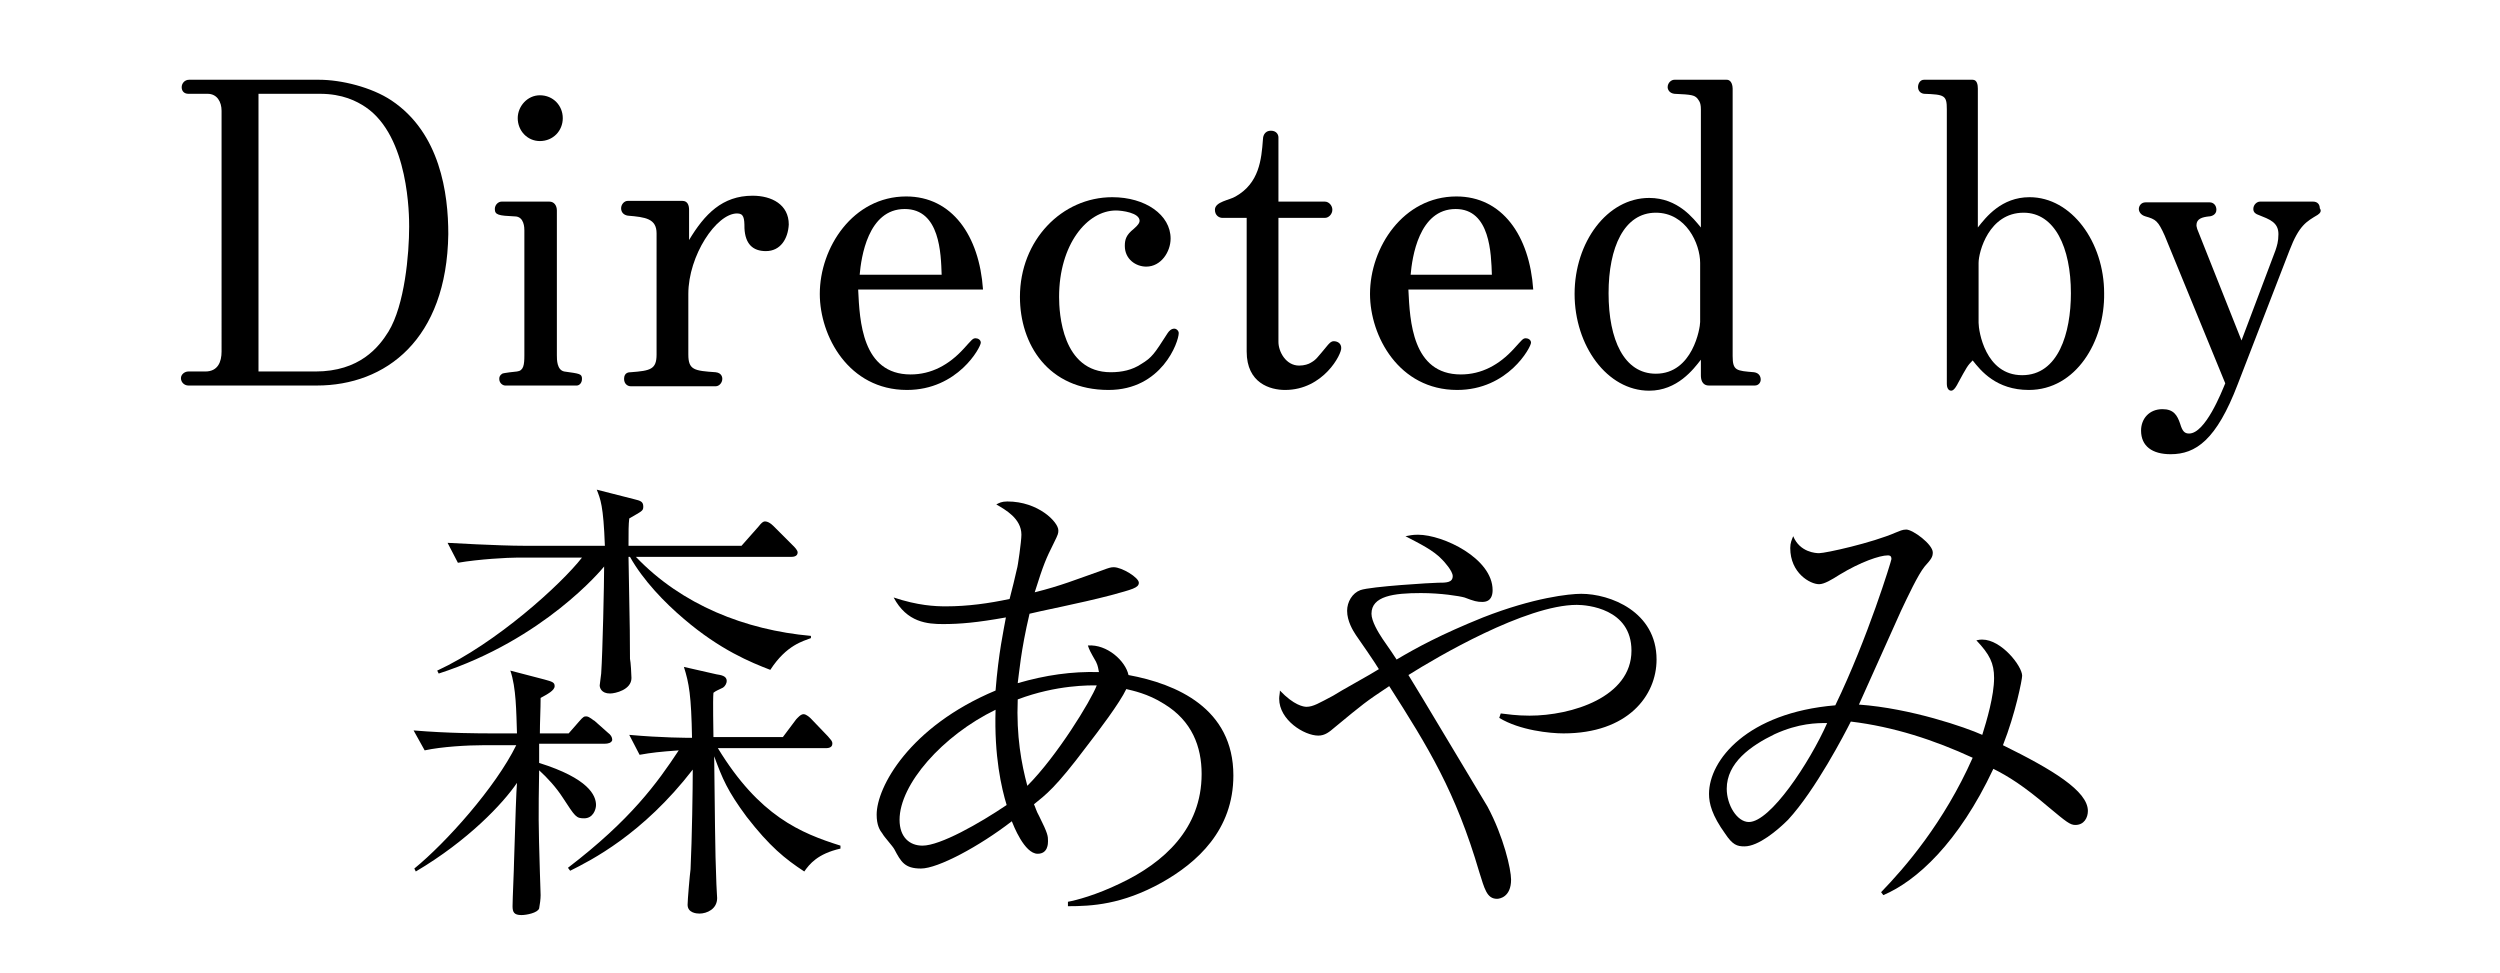 <?xml version="1.0" encoding="utf-8"?>
<!-- Generator: Adobe Illustrator 28.3.0, SVG Export Plug-In . SVG Version: 6.00 Build 0)  -->
<svg version="1.1" id="レイヤー_1" xmlns="http://www.w3.org/2000/svg" xmlns:xlink="http://www.w3.org/1999/xlink" x="0px"
	 y="0px" width="338.5px" height="131.7px" viewBox="0 0 338.5 131.7" style="enable-background:new 0 0 338.5 131.7;"
	 xml:space="preserve">
<style type="text/css">
	.st0{display:none;}
	.st1{display:inline;}
</style>
<g>
	<path d="M42.9,52.2H25.5c-0.5,0-1-0.4-1-1c0-0.5,0.5-0.9,1-0.9h2.3c1.7,0,2.2-1.3,2.2-2.7V15c0-1.2-0.6-2.3-1.9-2.3h-2.6
		c-0.5,0-0.9-0.3-0.9-0.9c0-0.5,0.4-1,1-1h17.6c3,0,7.1,1,9.8,2.8c6.6,4.4,7.7,12.6,7.7,18.1C60.5,46,52.2,52.2,42.9,52.2z
		 M49.5,14.5c-1.2-0.8-3.1-1.8-6.2-1.8H35v37.6h7.7c6,0,8.6-3.3,9.9-5.4c2.2-3.6,2.8-10.5,2.8-14.2C55.4,29.3,55.4,18.5,49.5,14.5z"
		/>
	<path d="M78.1,52.2h-9.7c-0.3,0-0.8-0.3-0.8-0.9c0-0.3,0.1-0.5,0.4-0.7c0.1-0.1,1.9-0.3,2-0.3c0.9-0.1,1-0.9,1-2.2V31.2
		c0-0.3,0-1.9-1.3-1.9c-2.2-0.1-2.7-0.2-2.7-1c0-0.6,0.5-1,0.9-1h6.5c0.6,0,1,0.5,1,1.2v19.6c0,0.6,0,2,1,2.2c2.1,0.3,2.4,0.3,2.4,1
		C78.8,51.9,78.4,52.2,78.1,52.2z M73.1,19.1c-1.7,0-3-1.4-3-3.1c0-1.6,1.3-3.1,3-3.1c1.8,0,3.1,1.4,3.1,3.1S74.9,19.1,73.1,19.1z"
		/>
	<path d="M103.7,34c-1.8,0-2.8-1-2.9-3.1c0-1.4-0.1-2-1-2c-2.8,0-6.6,5.7-6.6,10.9V48c0,2.1,0.8,2.2,3.7,2.4
		c0.9,0.1,0.9,0.8,0.9,0.9c0,0.5-0.4,1-0.9,1H85.4c-0.4,0-0.9-0.3-0.9-1c0-0.9,0.7-0.9,0.9-0.9c2.7-0.2,3.5-0.4,3.5-2.4V31.6
		c0-2-1.5-2.2-3.9-2.4c-0.6-0.1-0.9-0.5-0.9-1s0.4-1,0.9-1h7.4c0.7,0,0.9,0.6,0.9,1.2v4.1c2.1-3.5,4.5-6,8.6-6
		c2.6,0,4.9,1.2,4.9,3.9C106.7,32.3,105.7,34,103.7,34z"/>
	<path d="M116.2,39.3c0.2,4.1,0.5,11.4,7.1,11.4c2.8,0,5.2-1.3,7.2-3.5c1.1-1.2,1.2-1.4,1.6-1.4c0.3,0,0.7,0.2,0.7,0.6
		c0,0.6-3.1,6.4-10,6.4c-7.9,0-11.8-7.3-11.8-13c0-6.3,4.5-13.2,11.7-13.2c6.2,0,9.9,5.3,10.4,12.6h-16.9
		C116.2,39.2,116.2,39.3,116.2,39.3z M122.5,28.3c-5,0-5.9,6.6-6.1,8.9h11.1C127.4,34.4,127.3,28.3,122.5,28.3z"/>
	<path d="M150.1,52.8c-8.2,0-12-6.2-12-12.6c0-7.7,5.7-13.5,12.5-13.5c4.5,0,7.9,2.4,7.9,5.6c0,1.8-1.3,3.8-3.3,3.8
		c-1.4,0-2.9-1-2.9-2.8c0-0.9,0.2-1.5,1.2-2.3c0.7-0.6,0.8-0.9,0.8-1.1c0-1.1-2.4-1.4-3.2-1.4c-3.9,0-7.7,4.6-7.7,11.7
		c0,2.2,0.4,10.2,7,10.2c1.5,0,2.9-0.3,4.1-1.1c1.5-0.9,1.8-1.4,3.6-4.2c0.2-0.3,0.5-0.6,0.9-0.6c0.3,0,0.6,0.3,0.6,0.6
		C159.6,46.3,157.3,52.8,150.1,52.8z"/>
	<path d="M174,52.8c-2,0-5.2-0.9-5.2-5.2V29.5h-3.3c-0.4,0-1-0.3-1-1.1c0-1.1,2-1.3,2.8-1.8c3.2-1.8,3.5-5,3.7-7.7
		c0-0.3,0.1-1.2,1.1-1.2c0.7,0,1,0.5,1,0.9v8.7h6.3c0.5,0,1,0.5,1,1.1s-0.5,1.1-1,1.1h-6.3v16.8c0,1.3,1,3.2,2.8,3.2
		c0.7,0,1.3-0.2,1.6-0.4c0.7-0.4,0.8-0.6,2.3-2.4c0.2-0.2,0.4-0.5,0.8-0.5c0.5,0,1,0.3,1,0.9C181.7,47.9,179.2,52.8,174,52.8z"/>
	<path d="M190.7,39.3c0.2,4.1,0.5,11.4,7.1,11.4c2.8,0,5.2-1.3,7.2-3.5c1.1-1.2,1.2-1.4,1.6-1.4c0.3,0,0.7,0.2,0.7,0.6
		c0,0.6-3.1,6.4-10,6.4c-7.9,0-11.8-7.3-11.8-13c0-6.3,4.5-13.2,11.7-13.2c6.2,0,9.9,5.3,10.4,12.6h-16.9V39.3z M197.1,28.3
		c-5,0-5.9,6.6-6.1,8.9h11C201.9,34.4,201.8,28.3,197.1,28.3z"/>
	<path d="M237.6,52.2h-6.2c-1,0-1.1-0.9-1.1-1.4v-2.1c-1,1.3-3.2,4.2-7,4.2c-5.7,0-10.1-6.1-10.1-13.1s4.4-13,10.1-13
		c3.9,0,6,2.8,7,4v-16c0-1-0.3-1.2-0.5-1.5c-0.4-0.4-0.7-0.5-3.1-0.6c-0.7-0.1-0.9-0.6-0.9-0.9c0-0.6,0.5-1,0.9-1h7.1
		c0.7,0,0.8,0.9,0.8,1.2v36.2c0,2,0.5,2,2.9,2.2c0.7,0.1,0.9,0.6,0.9,1C238.4,51.8,238.1,52.2,237.6,52.2z M230.2,35.6
		c0-2.6-1.9-6.8-6-6.8c-4.3,0-6.4,4.7-6.4,10.9c0,6.3,2.1,10.9,6.4,10.9c5,0,6-6.2,6-7V35.6z"/>
	<path d="M274.7,52.8c-4.4,0-6.5-2.6-7.6-4c-0.7,0.7-0.8,0.9-2,3.1c-0.1,0.2-0.5,1-0.9,1c-0.5,0-0.6-0.6-0.6-0.9V14.8
		c0-1.9-0.3-2-3.1-2.1c-0.7-0.1-0.8-0.7-0.8-0.9c0-0.5,0.3-1,0.8-1h6.6c0.6,0,0.7,0.7,0.7,1.2v18.8c1.1-1.4,3.2-4.1,7-4.1
		c5.7,0,10.1,6.1,10.1,13C285,46.2,281.1,52.8,274.7,52.8z M274,28.8c-4.7,0-6.1,5.3-6.1,6.8v8.1c0,1.1,0.9,7.1,5.9,7.1
		c4.9,0,6.6-5.7,6.6-11.1C280.4,33.5,278.2,28.8,274,28.8z"/>
	<path d="M313.8,29.1c-1.5,0.9-2.5,1.4-3.8,4.8L303,52c-2.9,7.6-5.7,9.5-9.1,9.5c-2.5,0-4-1.1-4-3.2c0-1.6,1.1-2.9,2.9-2.9
		c1.5,0,2,0.8,2.4,2c0.3,1,0.6,1.3,1.2,1.3c2.2,0,4.4-5.6,4.9-6.8l-8.2-20c-0.9-2-1.2-2.2-2.6-2.6c-0.7-0.2-0.9-0.7-0.9-1
		c0-0.4,0.3-0.9,0.9-0.9h8.7c0.5,0,0.9,0.4,0.9,1c0,0.7-0.7,0.9-1,0.9c-0.9,0.1-1.7,0.3-1.7,1.2c0,0.2,0.1,0.4,0.1,0.5l6,15.1
		l4.6-12.2c0.2-0.6,0.4-1.2,0.4-2.2c0-1.6-1.2-2-2.7-2.6c-0.3-0.1-0.7-0.3-0.7-0.8c0-0.6,0.5-1,0.9-1h7.2c0.6,0,0.9,0.4,0.9,0.9
		C314.4,28.6,314.1,28.9,313.8,29.1z"/>
</g>
<g class="st0">
	<path class="st1" d="M67.3,90.2l2.2-3.1c0.1-0.2,0.5-0.8,0.9-0.8s1.1,0.6,1.1,0.7l3.5,3.1c0.4,0.4,0.6,0.6,0.6,0.9
		c0,0.6-0.5,0.7-0.9,0.7H53.4c2,5.7,5.1,11,9.3,15.3c7.7,7.7,16.4,9.4,19.2,10l0.1,0.5c-2.8,0.6-4.4,2.5-5.3,4.2
		c-14.2-6.2-21.7-18.8-24-30h-0.9c-0.5,4-1.4,7.8-2.8,11.6c-3,7.8-10.4,15.4-23.1,19l-0.2-0.8c19.5-8.6,21.6-22.1,22.5-29.8H38
		c-2.2,0-5.7,0.3-8.1,0.8l-1.5-2.7c4.7,0.4,9.4,0.4,10.5,0.4h9.5c0.6-5.2,0.8-9.9,0.8-15.1H34.9c-2.2,0-5.7,0.3-8.1,0.8l-1.5-2.7
		c4.7,0.4,9.4,0.4,10.5,0.4h34.9l2.3-3.2c0.1-0.1,0.6-0.8,0.9-0.8c0.4,0,0.8,0.4,1.1,0.6l3.6,3.2c0.4,0.4,0.6,0.6,0.6,1
		c0,0.6-0.6,0.6-0.9,0.6H52.8c0,4.6-0.1,9.3-0.8,15.1h15.3V90.2z"/>
	<path class="st1" d="M130.7,75.1l1.7-2.5c0.2-0.3,0.6-0.9,1-0.9c0.3,0,1,0.6,1.1,0.7l2.8,2.6c0.3,0.2,0.6,0.6,0.6,1
		c0,0.5-0.5,0.6-0.9,0.6h-12.1l4.2,2.5c0.4,0.3,0.9,0.6,0.9,1c0,1-2,1.1-2.7,1.2c-2.1,3.9-4,6.6-5.9,9.2h15.2l2-2.8
		c0.1-0.1,0.7-0.9,1-0.9s0.9,0.4,1.3,0.7l3,2.9c0.3,0.3,0.6,0.7,0.6,1c0,0.4-0.5,0.6-0.9,0.6H96.1c-2.2,0-5.7,0.3-8.1,0.8l-1.5-2.7
		c4.7,0.4,9.4,0.4,10.5,0.4h9.5c-1.1-0.2-1.3-1.1-1.5-2.2c-0.7-4.2-1.3-8.2-3.3-11.7c-2.3,0-5.8,0.3-8.2,0.7L92,74.6
		c4.7,0.4,9.4,0.5,10.5,0.5h11.3c-0.1-4-0.3-5.4-1.4-8.6l5.7,1.5c0.4,0.1,1.1,0.3,1.1,0.8s-0.4,1-1.6,1.9v4.4
		C117.6,75.1,130.7,75.1,130.7,75.1z M126.8,99l1.5-1.8c0.2-0.3,0.7-0.7,1-0.7c0.2,0,0.7,0.3,1,0.6l2,1.5c0.6,0.4,0.6,0.6,0.6,0.8
		c0,0.7-0.8,1.1-2.1,1.7c0,5.5,0.1,9.3,0.2,12.5c0.1,0.6,0.3,7.3,0.3,7.4c0,1.1,0,2.7-2.3,2.7c-1.5,0-1.5-0.9-1.5-3h-23.8
		c0.1,0.9,0.2,1.6-0.2,2.5c-0.5,0.9-1.9,1.3-2.5,1.3c-1.1,0-1.1-0.6-1.1-2.4s0.3-9.5,0.3-11.1v-7.5c0-5.5,0-5.9-0.4-7.6l5.1,3
		L126.8,99L126.8,99z M102.5,76.6c5.4,4.9,6.9,8.3,6.9,11.1c0,0.6,0,2.3-2,2.8h13.3c2.7-8.7,2.8-10.7,2.9-13.9H102.5z M103.7,100.5
		v8.4h23.8v-8.4H103.7z M103.7,110.4v8.9h23.8v-8.9H103.7z"/>
	<path class="st1" d="M166.5,111.8c1.3,0.8,3.2,2,4.4,2.7c0.9,0.6,1.5,0.8,2.3,0.8c1.6,0,2.5-1.3,2.8-1.9c3.7-6.4,5-18.1,5-20.4
		c0-4.4-1-6.4-4.2-6.4c-1.6,0-3.8,0.4-5.4,0.7c-1.1,2.5-5.7,13.3-6.8,15.5c-2.5,5.1-5.2,10.6-7.9,15c-0.1,0.2-1.1,1.8-2,1.8
		s-1.5-0.8-1.5-2.3c0-2,0.7-2.8,2.4-4.9c0.7-0.8,4.1-6.4,6.5-11.1c2.3-4.6,5.4-11.8,5.9-13c-2.3,0.8-8,2.8-9.4,3.7
		c-1.3,0.9-1.6,1.1-2.3,1.1c-2,0-5.1-2.7-5.1-6.4c0-0.4,0.1-0.6,0.3-0.9c0.9,1.5,2.5,3.2,4.6,3.2c0.9,0,1.9-0.3,4-0.8
		c5.2-1.5,5.4-1.5,9.1-2.5c1.1-2.5,3.4-8.3,3.4-10.4c0-1.6-0.5-2.7-2.1-3.4c-0.4-0.2-2.2-1.1-2.5-1.2c0.7-0.2,1.4-0.3,2.5-0.3
		c4.5,0,6.6,2.8,6.6,4.1c0,0.6,0,0.6-1.2,2.8c-0.6,1.1-2.9,6.6-3.4,7.7c0.6-0.1,2.7-0.4,4.6-0.4c6.6,0,7,6.4,7,9.4
		c0,3.8-2.1,18.9-6.8,24c-0.8,0.9-3.4,3.6-5.3,3.6c-1.4,0-1.5-0.8-1.5-1.9c-0.1-1.6-2.6-5.4-4.1-7.6L166.5,111.8z M204.6,101.4
		c0,0.7,0,2.7-1.9,2.7c-1.6,0-1.8-1.1-2.2-3.2c-1.3-6.4-3.6-11-11.3-18.2C198.9,85.4,204.6,96,204.6,101.4z"/>
	<path class="st1" d="M261.9,99.5c-1.4,5.8-3.1,10.4-5.8,13.7c-1.8,2.1-5.4,5.4-10.6,5.4c-6.8,0-7.4-5.2-8.2-11.4
		c-0.6-4.7-1-8-4.7-8s-7.2,2-10.9,7c-2.4,3.2-2.9,4.2-6,11.6c-0.6,1.3-1,2.5-2.2,2.5c-1.6,0-1.8-3.5-1.8-3.9c0-0.8,0.4-1.8,1.8-3.6
		c2.9-3.9,12.9-22.4,16.2-29.3c0.8-1.7,3-6.2,3-7.7c0-0.6-0.1-1.9-2.6-3.8c0.4-0.1,0.8-0.3,1.3-0.3c2.8,0,6.1,2.8,6.1,5.2
		c0,1.3-0.5,1.8-1.6,3.1c-0.7,0.8-1,1.3-1.7,2.3c-8.8,14-9.6,15.2-11.7,19.9c4.4-3.7,7.7-5.2,10.8-5.2c5.7,0,6.3,4.4,7.3,9.6
		c0.9,4.9,1.5,8.1,5.6,8.1c2.7,0,5.2-1.3,7.7-3.8c3.5-3.4,5.8-8,7.4-11.6h0.6L261.9,99.5L261.9,99.5z"/>
	<path class="st1" d="M284.2,73.2c0-0.8-0.9-2.2-3.8-2.8c0.6-0.6,1-1,2.4-1c2.4,0,4.3,1.5,5.6,2.7c0.6,0.6,0.8,0.9,0.8,1.5
		c0,0.4-0.2,0.6-1.5,2.3c-0.8,1.1-1.1,1.3-3,4.7c1.5-0.5,3.4-1.1,5.6-2.1c2-0.9,2.3-1.1,3.1-1.1c0.6,0,3.4,0.6,3.4,1.6
		c0,0.8-1.2,1.3-1.3,1.3c-1.5,0.6-2.5,0.9-12.5,3.3c-1.4,2.6-7.8,16-8.4,17.1c-0.8,1.4-4.4,7.8-4.8,8.1c-0.4,0.5-0.9,0.5-1.1,0.5
		c-0.4,0-1.2-0.3-1.2-2c0-1.8,0.5-2.4,1.8-4c2.3-2.9,5.2-8.3,7.5-12.8c1.1-2.1,2.3-4.7,3-6.1c-2.5,0.6-4.3,1-6.4,1
		c-5.6,0-6.2-4-6.3-5c1.9,1.8,3.5,2.3,5.6,2.3c2.5,0,6-0.6,8.5-1.2C281.2,81.3,284.2,74.5,284.2,73.2z M297.5,92.8c-0.7,1-1,1.7-1,4
		c0,3.7,0.8,10.5,1.2,13.4c6.1,1.4,12,4.2,12,7.5c0,1.2-0.7,1.8-1.4,1.8c-0.4,0-1-0.3-1.4-0.6c-5.3-3.8-6.1-4.4-9-5.3
		c-0.2,8.3-8.5,8.7-10.1,8.7c-4.7,0-9-2.6-9-6.2c0-4.2,5.5-6.7,11.4-6.7c1.6,0,2.8,0.1,3.9,0.3c-0.3-4.2-0.4-10.7-0.4-11.1
		C293.7,94.5,296.3,93.2,297.5,92.8L297.5,92.8z M289.9,111.9c-2.4,0-8.7,0.8-8.7,4.2c0,2.6,3.9,3.1,5.7,3.1c2,0,7.8-0.8,7.5-6.6
		C293.5,112.3,292.1,111.9,289.9,111.9z M303,91.5c3.5-0.5,4.6-0.6,4.6-1.2c0-1.1-4.2-4.4-9-5.9c1-0.3,1.3-0.3,2.1-0.3
		c8.9,0,13.8,6.5,13.8,9.4c0,1.2-1.1,1.3-1.3,1.3c-0.8,0-1.2-0.2-2.5-1c-1.1-0.6-2-0.9-7.5-1.9L303,91.5z"/>
</g>
<g class="st0">
	<path class="st1" d="M70,82.6c-2.2,0-5.6,0.2-8,0.7l-1.4-2.7C65.2,81,69.7,81,70.8,81h14.6c-0.3-8.6-0.4-9.6-1.2-12.2l6,1.8
		c0.6,0.2,0.9,0.3,0.9,0.7c0,0.4-0.2,0.6-2.4,2c-0.1,1.5-0.1,2.7-0.1,7.7h15.9l2.8-3.3c0.5-0.6,0.7-0.8,1-0.8s0.9,0.5,1.2,0.7
		l3.9,3.3c0.3,0.2,0.6,0.5,0.6,0.9c0,0.6-0.5,0.6-0.9,0.6H89.7c5.3,12.2,16.5,23.4,27.1,26v0.6c-3.3,0.2-5.2,1.5-6.6,3
		c-4.4-3.4-9.6-7.4-14.3-14.9c-3-4.6-5.5-9.4-7-14.7h-0.5c-0.2,8.5-0.2,9.4-0.2,12.3c0,1.5,0,6.1,0.2,12.3h4.9l2-2.2
		c0.6-0.7,0.7-0.7,1-0.7c0.2,0,0.4,0.1,1,0.6l2.3,2.1c0.3,0.3,0.6,0.7,0.6,1c0,0.6-0.5,0.7-0.9,0.7h-11c0.2,6.3,0.5,6.9,0.5,12.6
		v0.4c0,0.8-0.1,1.5-1,2.3c-0.9,0.7-1.7,0.7-2,0.7c-1.1,0-1.5-0.5-1.5-1.4c0-0.1,0-0.4,0.1-0.8c0.5-7,0.6-12,0.6-13.7h-2.9
		c-2.2,0-5.6,0.2-7.9,0.7l-1.5-2.7c4.6,0.4,9.1,0.5,10.2,0.5H85c0-2.9,0.3-19.7,0.3-21.2c-8.1,15.5-18.3,23.2-26.4,26.7l-0.2-0.4
		c11.9-8.3,20.3-20.4,24.4-29.8H70V82.6z"/>
	<path class="st1" d="M159.6,72.7l2.7-1.8c0.6-0.4,0.7-0.4,0.8-0.4c0.2,0,0.2,0,0.6,0.3l3.6,2.4c0.4,0.2,0.6,0.5,0.6,0.9
		c0,1-0.4,1.2-4.9,2.1c-5.2,6.5-13.8,14.1-19.1,17.6c-7.3,4.7-18.1,8.8-22.5,9.4l-0.2-0.6c5.7-2,18.3-8.5,24.7-14
		c-0.2,0.1-0.4,0.2-0.7,0.2c-1,0-1.6-0.8-2.3-2.2c-0.6-1.3-1.9-4-4.3-6.1c-3,2.9-6.9,6.4-14.6,10.5l-0.2-0.5
		c8.6-6.1,18.9-17.9,19.8-24.3l4.5,2.5c0.5,0.3,0.7,0.4,0.7,0.9c0,0.9-0.8,1-2.3,1.4c-0.7,1-0.8,1.1-1.2,1.7H159.6z M160.4,89.1
		c0.1,0.1,0.6,0.4,0.6,0.9c0,0.9-0.6,0.9-2.5,1.2c-0.7,0.9-1.8,2.2-4,4.3h13.3l2.1-1.5c0.6-0.4,0.6-0.4,0.8-0.4s0.4,0.1,0.9,0.5
		l3.5,2.7c0.6,0.4,0.7,0.6,0.7,0.9c0,1-0.9,1.2-4.1,1.9c-6.5,7.4-13.8,14.4-20.3,18.5c-4.1,2.5-13.6,7.5-26.2,8.3l-0.1-0.6
		c9.4-2.2,17.3-4.9,26.8-12c-1.1,0.2-1.7-0.7-2.1-1.6c-1.4-2.8-2.5-5.2-5.4-8.1c-1.5,1-3.1,2.1-4.8,3c-4.9,2.8-9.6,4.9-14.2,5.8
		l-0.1-0.5c1.7-0.7,5.2-2.3,8.6-4.3c7.8-4.7,15-11.9,17.3-14.4c3.5-3.8,3.8-4.7,4.4-7.1L160.4,89.1z M144.1,74.2
		c-1.5,1.9-3.3,4-5,5.7c6.6,2.4,7.9,5.3,7.9,6.8c0,0.6-0.2,0.9-0.4,1.2c4.7-4.1,9-8.7,12.7-13.8h-15.2V74.2z M153,96.9
		c-0.6,0.6-3.6,3.3-8,6.7c1.9,0.5,8.4,3.5,8.4,7.7c0,0.9-0.2,1.2-0.4,1.5c7.9-6.4,12.7-12.6,14.4-15.9C167.4,96.9,153,96.9,153,96.9
		z"/>
	<path class="st1" d="M200.9,75c0.8,0,1.6-0.2,3-0.7c6.2-1.9,11-2.7,11.5-2.7c1.8,0,4.6,2.4,4.6,4.3c0,0.8-0.2,0.9-1.8,1.9
		c-1.2,0.7-1.8,1.2-2.8,2c-9.9,8-11.9,9.7-18.3,13.9c-0.5,0.3-2,1.4-2,1.6s0.2,0.4,0.4,0.4s1.4-0.3,2.3-0.6
		c8.3-2.5,10.7-2.9,25.4-5.6c1.4-0.2,3.7-1,5.1-1c1.5,0,4.7,1.7,4.7,3.3c0,0.9-0.7,1.2-1.6,1.2c-1,0-5.4-0.4-6.4-0.4
		c-7.3,0-14.9,3.1-19.9,9.6c-1.6,2-2.2,3.9-2.2,6c0,6.6,7.6,10,14.5,10.4c2.3,0.1,2.8,2.4,2.8,2.8c0,1-0.7,1.5-2.3,1.5
		c-2.3,0-7.9-2.1-9.8-3c-5.3-2.3-7.7-7.1-7.7-10.7c0-2.8,1.3-10.1,13.5-15.9c-5.8,0.1-18.3,3.9-24.7,7.5c-1,0.6-2.3,1-3.1,1
		c-1.5,0-2.5-0.9-2.5-2.2s0.9-1.6,2.7-2c5.7-1.4,10.7-5.7,20.4-13.8c4.2-3.6,8.3-8.1,8.3-9.4c0-0.6-0.5-0.7-0.7-0.7
		c-0.4,0-5.9,1.5-7.6,2.4c-1.5,0.7-2.3,1.4-3.4,2.3c-0.9,0.7-1.5,1-2.2,1c-1.8,0-4.1-2.5-4.1-5.6c0-0.7,0.1-1.2,0.2-1.6
		C198.4,74.2,199.9,75,200.9,75z"/>
	<path class="st1" d="M253.5,121c4.1-0.6,22.7-4.6,22.7-15.6c0-5.1-3.9-8.3-8.4-8.3c-9,0-18.3,7.7-21,12.2c-0.5,0.9-0.7,1.2-1.3,1.2
		c-1.6,0-2.8-3.3-2.8-4.9c0-0.6,0.6-4.1,0.7-4.8c0.6-3.6,1.1-10.6,1.4-14.4c0.2-3.5,1-5.4,4.8-6.3l0.1,0.1
		c-1.4,1.7-1.5,2.6-2.3,10.8c-0.2,2.7-0.6,6-0.9,8.5c-0.1,0.3-0.4,2.9-0.4,3.1c0,0.5,0.2,1.3,0.9,1.3c0.2,0,0.4-0.1,0.7-0.4
		c5.3-4.8,13.6-8.3,20.7-8.3s11.5,5.4,11.5,10.7c0,4.4-2.9,10.6-12.8,13.6c-3.5,1-8,1.9-13.3,1.9V121H253.5z M253.7,79
		c0.7-0.2,1.8-0.7,3.3-1c1.4-0.3,1.7-0.4,1.7-0.6c0-1.4-4-4.4-6.9-6.3c5.2,0.7,13.8,4.8,13.8,9.2c0,0.6-0.2,1.4-1.1,1.4
		c-0.7,0-0.7-0.1-2.7-1.3c-1.4-1-3.6-1.2-5.9-1.2c-0.7,0-1.5,0.1-2.2,0.1V79z"/>
</g>
<g class="st0">
	<path class="st1" d="M30.6,88.7c-1.1,0-1.5-0.7-2.7-2.9c-1.5-2.7-2.1-3.4-3.6-4.9l0.2-0.4c3.8,1,8.1,2.3,8.1,6
		C32.6,87.8,31.6,88.7,30.6,88.7z M33.1,101.7c-0.8,2.1-1.3,3.5-1.3,5.4c0,1.7,0.3,2.7,1.1,4.9c0.8,2.3,0.9,3.4,0.9,4.2
		c0,1.4-0.4,3.2-2.4,3.2c-2.2,0-2.7-2.2-2.7-3.4c0-1,0.5-5.2,0.5-6.1c0-4.5-2.1-6.2-3.7-7.2l0.1-0.4c2.1,0.3,3.3-0.4,4-1.4
		c1.6-2.1,5.6-10.7,9.7-22.6l0.9,0.2C35.5,94.2,34.5,97.7,33.1,101.7z M35.6,73.8c-1.6,0-1.7-0.5-3.6-4.7c-1.4-3.1-2.2-3.9-2.8-4.4
		l0.2-0.3c1.4,0.5,3.9,1.4,5.7,2.9c1.4,1.2,2.4,2.9,2.4,4.3C37.6,71.8,37.6,73.8,35.6,73.8z M80.2,95H70c-0.1,3.1-0.3,9.1-0.9,13.5
		h3.7l2.1-2.4c0.6-0.7,0.7-0.8,1-0.8c0.2,0,0.4,0,1.1,0.7l2.7,2.4c0.4,0.3,0.6,0.6,0.6,0.9c0,0.6-0.6,0.7-0.9,0.7H68.9
		c-0.9,4.9-1.7,9.3-8.9,10.4c-0.2-2.8-2.9-4.7-4.6-5.4l0.1-0.5c1.3,0.3,3.8,0.9,5.6,0.9c2.1,0,3.6-0.5,4.4-5.4H48
		c-0.2,2.1-0.2,2.4-0.5,2.7c-0.6,0.9-1.7,1.2-2.4,1.2c-1.1,0-1.4-0.6-1.4-1.3c0-0.1,0.7-3.6,0.7-3.9c0.4-2.2,1.7-11.8,2-13.8
		c-0.4,0-4,0.2-6.7,0.7l-1.5-2.7c4.3,0.4,7.5,0.4,8.5,0.4C48,82.1,48,81.2,47.8,79l4,2.4h14.8l1.7-1.6c0.5-0.4,0.6-0.5,0.9-0.5
		c0.3,0,0.7,0.3,0.9,0.5l2,2.1c0.1,0.2,0.4,0.4,0.4,0.8s-0.4,0.6-0.9,0.8c-0.2,0.1-0.8,0.3-1.3,0.5c-0.1,1.3-0.1,1.8-0.1,2.4
		c-0.1,1.1-0.1,6.1-0.1,7.1h4.1l1.4-2.2c0.2-0.3,0.6-0.8,1-0.8c0.2,0,0.6,0.2,1.1,0.6l2.9,2.2c0.2,0.2,0.6,0.6,0.6,0.9
		C81.1,95,80.6,95,80.2,95z M76.1,74H50c-3,5.4-7,9-9.2,11l-0.3-0.4c4.4-5.7,7.4-12.5,8.7-17.2c0.3-1.2,0.4-1.9,0.4-3.9l4.9,2.6
		c0.4,0.2,0.7,0.4,0.7,0.9c0,0.6-0.2,0.6-2.2,1.2c-0.6,1.2-0.9,1.9-2.3,4.4h19l1.8-2.2c0.4-0.4,0.6-0.7,1-0.7s1,0.5,1.2,0.6l2.7,2.3
		c0.2,0.2,0.6,0.5,0.6,0.9C77.1,74,76.6,74,76.1,74z M49.8,95l-1.6,13.5H55c0.7-5.1,0.7-5.7,1.5-13.5H49.8z M51.2,82.9
		c-0.2,1.5-1.1,9-1.2,10.7h6.7l0.7-10.7H51.2z M59.8,95c-0.9,8.2-0.9,9.2-1.6,13.5h7.6c0.2-2.2,0.7-6.7,0.9-13.5H59.8z M60.9,82.9
		c-0.1,1.6-0.7,9-0.9,10.7h6.9c0.1-8.2,0.1-9.1,0.2-10.7H60.9z"/>
	<path class="st1" d="M141.7,87.5h-21.3c-3.6,3.9-7.2,7.2-11.2,10.6c-0.1,3.7-0.1,4.1-0.1,6.4c5.7-2.1,13.1-6,18.6-9.8
		c1.1-0.7,1.4-1.2,1.5-1.6l3.9,4.5c0.3,0.4,0.4,0.5,0.4,0.8c0,0.7-0.6,0.7-1.2,0.7c-0.9,0-2.4-0.1-3-0.2c-6.2,2.7-14.9,5.7-20.1,6.4
		c-0.1,1.4-0.2,7.9,0.1,8.9c0.1,0.6,0.4,0.8,1,1.1c0.7,0.2,4.8,0.7,9,0.7c1.8,0,9.7-0.1,11.2-0.1c3.2-0.4,4.2-1.4,5.4-4.4
		c0.7-1.9,1.7-5.4,1.9-7.4h0.4c0.1,1.4,0.7,6.8,1.3,7.6c0.1,0.2,0.9,0.8,1.1,0.9c0.4,0.3,0.4,0.6,0.4,0.9c0,0.9-1.2,3.1-2.8,3.9
		c-2.3,1.3-4.9,1.8-14.2,1.8c-0.3,0-8.6-0.1-14.2-0.5c-3.7-0.3-4-2.6-4.1-4.8c-0.1-4.2-0.1-5.3-0.1-12.9
		c-2.1,1.6-12.7,9.5-20.3,11.4l-0.1-0.4c2.9-1.6,10.2-5.5,20.5-14.4c0-1.6-0.2-2.6-0.5-4.1l3.6,1.3c2.5-2.3,4.9-4.7,7.2-7.3H95.2
		c-2.2,0-5.7,0.2-8,0.7l-1.4-2.7c4.7,0.4,9.2,0.4,10.4,0.4h13.1c0-1.7,0.1-9.7,0-11.2h-7.5c-2.2,0-5.7,0.2-8,0.7l-1.4-2.7
		c4.7,0.4,9.2,0.5,10.4,0.5h6.6c-0.1-2.1-0.1-6.4-0.5-8.2c-0.2-0.9-0.5-1.5-0.9-2.1l6.6,1.7c0.4,0.1,0.9,0.2,0.9,0.8
		c0,0.6-0.2,0.7-2.5,1.9c0,1.5-0.1,2.9-0.1,5.9h5.5l1.4-2.1c0.1-0.2,0.4-0.7,0.8-0.7c0.4,0,0.8,0.4,1.2,0.7l2.2,1.9
		c0.3,0.2,0.6,0.5,0.6,0.9c0,0.6-0.5,0.7-0.9,0.7h-10.8c0.1,3.1,0.1,8.2,0,11.2h4.6c8-9.5,12.2-16.8,12.9-18.8
		c0.4-1.1,0.6-1.7,0.7-2.4l4.2,4.1c0.2,0.2,0.3,0.5,0.3,0.8c0,0.9-0.3,0.9-3.1,1.3c-1.6,2.7-4.6,8.2-10.7,15h12.7l2.3-2.6
		c0.6-0.7,0.7-0.8,1-0.8c0.4,0,0.9,0.4,1.2,0.7l3.1,2.6c0.3,0.2,0.6,0.6,0.6,1C142.6,87.4,142.1,87.5,141.7,87.5z"/>
	<path class="st1" d="M163.8,74.2c-0.1,2.4,0,11.4,0.1,14.2c0.1,3.5,0.4,9.1,0.4,12.6c0,0.7,0,2.7-2.2,2.7c-1.4,0-1.4-0.9-1.4-1.8
		c0-0.2,0.1-1.9,0.1-2.3h-6.9c0.1,1.9,0.1,3.1,0.1,4.6c0,1.1,0,2.4-0.5,3.1c-0.2,0.2-0.9,1-1.9,1c-0.9,0-1.2-0.6-1.2-1.3
		c0-1.1,0.3-5.8,0.3-6.7c0.1-1.8,0.1-6.2,0.1-14.2c0-4.4,0-13.2-0.4-17l4,2h5.8l1.2-1.2c0.6-0.6,0.7-0.7,0.9-0.7s0.4,0.1,1.3,0.9
		l1.7,1.4c0.5,0.4,0.5,0.6,0.5,0.7C165.7,72.6,164.8,73.4,163.8,74.2z M160.7,72.5h-6.9V98h6.9V72.5z M201.1,118.2
		c-3.9-2.1-7.1-5-9.9-8.4c-5.5-6.9-6.3-11.2-6.8-13.7h-1.5c-3.7,20.3-20.5,23.4-24.1,24v-0.4c3.6-1.4,17.6-6.9,20.7-23.6h-4.6
		c-1.9,0-5.5,0.2-8,0.7l-1.5-2.7c3.3,0.3,7.1,0.5,10.4,0.5h4c1.1-7.5,1.1-12.8,1.1-15.1h-4.1c-1.9,0-5.5,0.2-8,0.7l-1.5-2.7
		c3.3,0.2,7.1,0.4,10.4,0.4h7.1c2.5-4,6.1-10.4,6.3-14.2l5.4,2.8c0.4,0.2,0.9,0.4,0.9,0.9c0,0.8-0.8,1.1-3.9,1.7
		c-2.7,3.6-4.8,6.2-7.7,8.9h7.3l2-2.6c0.4-0.6,0.6-0.7,0.9-0.7s0.4,0.1,1.1,0.7l3.2,2.5c0.2,0.2,0.6,0.6,0.6,1c0,0.6-0.7,0.6-1,0.6
		h-15.5c0,2.7-0.1,7.5-1.1,15.1h13.9l2.4-2.9c0.4-0.6,0.6-0.7,1-0.7s0.6,0.2,1.1,0.6l3.1,2.9c0.4,0.4,0.6,0.6,0.6,0.9
		c0,0.7-0.7,0.7-0.9,0.7h-19c3.1,9,12.3,16.8,21.3,18.3v0.3C203.5,115.5,202.1,116.8,201.1,118.2z M176.6,75.3c-1.4,0-1.7-1-2.4-3.5
		c-0.4-1.6-1.7-5.1-3.6-6.8l0.3-0.2c5.1,2.3,7.7,6,7.7,8.2C178.7,74.6,177.6,75.3,176.6,75.3z"/>
	<path class="st1" d="M236.4,118.6c1.1-0.2,3.8-0.9,7.1-2.5c5.9-2.8,11-7.4,11-14.8c0-3.7-1.3-7.2-5.1-9.5c-2.2-1.4-4.3-1.8-5.1-2
		c-0.9,1.9-3.7,5.6-5.4,7.8c-4.2,5.6-5.5,6.5-7.1,7.8c0.2,0.4,0.3,0.9,0.7,1.6c1.2,2.4,1.2,2.7,1.2,3.4c0,0.3,0,1.7-1.4,1.7
		c-1.8,0-3.3-3.9-3.5-4.4c-4.4,3.4-10,6.4-12.3,6.4c-2.2,0-2.7-0.9-3.6-2.6c-0.2-0.4-1.4-1.7-1.6-2.1c-0.4-0.5-0.8-1.2-0.8-2.6
		c0-3.7,4.4-11.9,16.1-16.8c0.4-5.1,1.1-8.2,1.4-9.9c-3.9,0.7-6.2,0.9-8.5,0.9c-2.1,0-4.9-0.2-6.7-3.6c3.3,1.1,5.6,1.2,7.1,1.2
		c2.9,0,5.8-0.4,8.6-1c0.2-0.7,0.9-3.6,1-4.1c0.1-0.2,0.6-3.7,0.6-4.6c0-2.2-2.2-3.4-3.4-4.1c0.4-0.2,0.7-0.4,1.5-0.4
		c4.2,0,6.9,2.8,6.9,3.9c0,0.4,0,0.5-0.6,1.7c-1.1,2.2-1.4,2.9-2.6,6.7c3.6-0.9,5.5-1.7,9.2-3c0.8-0.3,1.1-0.4,1.5-0.4
		c1.1,0,3.4,1.4,3.4,2.1c0,0.7-0.9,0.9-3.8,1.7c-4.2,1.1-9.9,2.2-11,2.5c-1.2,5.1-1.4,8-1.6,9.4c3.8-1.1,7.3-1.6,11-1.5
		c-0.1-0.4-0.1-0.8-0.4-1.4c-0.8-1.4-0.9-1.6-1.1-2.2c2.6-0.2,5.1,2.1,5.5,4c6.5,1.2,14.2,4.5,14.2,13.6c0,7.4-4.9,11.8-9.7,14.5
		c-5.4,3-9.5,3.2-12.7,3.2V118.6z M226.6,92.5c-7.2,3.5-13,10.1-13,14.9c0,2.4,1.4,3.5,3.1,3.5c2.4,0,7.7-3,11.4-5.5
		C227.4,103.1,226.4,98.8,226.6,92.5z M230.9,102.8c4-4,8.6-11.5,9.4-13.6c-0.9,0-5.4-0.1-10.7,1.9
		C229.4,96.1,230.1,99.8,230.9,102.8z"/>
	<path class="st1" d="M288.2,106.8c1.7,1.4,4.6,3.7,10,3.7c3.7,0,11.2-1.6,11.2-8.9c0-7-6.7-8.2-9.2-8.2c-3.7,0-10.7,1.7-17.1,6.1
		c0.1,2.1,0.2,4.3,0.2,6.5c0,0.6,0.4,4.2,0.4,4.9c0,3.9-2.1,6.7-3.3,6.7c-0.7,0-1.1-0.4-2-1.7c-0.4-0.6-1-1.3-2.4-2.6
		c-0.3-0.2-2.2-1.7-4.1-3.1c-1.1,1.7-1.7,2.3-2.6,2.3c-1.4,0-3.5-1.4-4.4-2.8c-0.6-1-0.6-2.2-0.5-3c2.1,1.6,2.2,1.6,2.8,1.6
		c0.4,0,0.5-0.1,1.5-0.9c3.7-2.8,8.2-5.9,11.6-8.3c0-1.4-0.1-7.4-0.1-8.7c0-0.6,0.1-3,0.1-4.5c-1.6,0.5-4.4,1.4-6.7,1.4
		c-1.6,0-4.8-1.3-5.6-4.5c1.5,1.2,2.4,1.9,5.5,1.9c2,0,5.6-1.2,6.9-1.7c0.1-1,0.2-5.5,0.2-6.4c0-1.5-0.1-5.7-0.7-6.8
		c-0.3-0.7-0.3-0.7-3.4-2.3c0.7-0.3,1.2-0.6,2.6-0.6c2.6,0,6.2,1.5,6.2,3.4c0,0.6-0.1,1-0.4,2c-0.7,2-1.3,4.4-1.7,9.7
		c3.7-1.6,4.4-2.1,5.1-2.7c1.2-1,1.5-1,2.3-1c1.9,0,2.7,0.8,2.7,1.5c0,0.7-0.4,1.1-1.5,1.6c-0.5,0.2-6,2.6-8.8,3.7
		c-0.1,3-0.2,5.6-0.2,6.7c0,0.7,0.1,2.2,0.2,5.7c5.5-3.4,11.4-6.4,17.9-6.4c5.5,0,12.6,2.7,12.6,10.4c0,7.5-6.6,11.8-13.7,11.8
		c-7.2,0-9.5-3.2-11.9-6.4L288.2,106.8z M280.5,107c0-2.5,0-2.8-0.1-5.5c-3,2.4-5.8,5.1-8,8.2c0.7,0.3,3.9,1.7,4.7,2.1
		c1.2,0.6,1.6,0.7,2.1,0.7c1.2,0,1.4-1.2,1.4-3.6V107z M303,85.7c0.8-0.4,1.8-1,4-2.9c1.2-1.1,1.4-1.4,1.4-1.9c0-2-4.1-3.9-8.8-5.9
		c0.6-0.1,1-0.2,1.8-0.2c10.5,0,12.8,6.9,12.8,9.6c0,1.3-1,1.4-1.1,1.4c-0.7,0-1.4-0.4-1.6-0.4c-1.3-0.6-1.8-0.7-2.6-0.7
		c-1.5,0-3.1,0.5-5.9,1.5V85.7z"/>
</g>
<g>
	<path d="M81.9,100.7H73v2.6c6.7,2.1,7.7,4.4,7.7,5.7c0,0.6-0.4,1.8-1.6,1.8c-1.1,0-1.2-0.2-2.9-2.8c-0.9-1.4-2.1-2.7-3.2-3.7
		c-0.1,6.3-0.1,7,0.1,13.8c0,0.4,0.1,2.6,0.1,3.1c0,0.5-0.1,1.3-0.2,1.8c-0.2,0.6-1.7,0.9-2.4,0.9c-1,0-1.2-0.4-1.2-1.2
		c0-0.9,0.2-5.2,0.2-6c0.2-6.4,0.3-9.5,0.4-10.7c-1.9,2.8-6.6,7.8-13.7,12l-0.2-0.4c4.3-3.5,11-11,13.8-16.7h-4.4
		c-2.2,0-5.7,0.2-8,0.7l-1.5-2.7c4.7,0.4,9.2,0.4,10.4,0.4h3.6c-0.1-2.9-0.1-6.2-0.9-8.5l4.6,1.2c1.1,0.3,1.4,0.4,1.4,0.9
		c0,0.6-1,1.1-1.9,1.6c0,1.5-0.1,3.3-0.1,4.8h3.9l1.4-1.6c0.6-0.7,0.7-0.7,1-0.7c0.4,0,1,0.6,1.1,0.6l1.8,1.6c0.4,0.3,0.6,0.6,0.6,1
		C82.8,100.6,82.3,100.7,81.9,100.7z M104.3,90.7c-2.6-1-6.8-2.7-11.7-6.9c-2.6-2.2-5.5-5.2-7.3-8.4h-0.2
		c0.2,10.4,0.2,11.5,0.2,13.8c0.1,0.4,0.2,2.2,0.2,2.6c0,1.6-2.2,2.1-2.9,2.1c-1.2,0-1.4-0.8-1.4-1.1c0-0.2,0.2-1.4,0.2-1.6
		c0.2-2.9,0.4-12.3,0.4-14.5c-0.3,0.4-8.2,9.9-22.4,14.5l-0.2-0.4c8-3.7,16.8-11.7,19.6-15.3H70c-1.2,0-5.1,0.2-8,0.7l-1.4-2.7
		c0,0,6.9,0.4,10.4,0.4h10.9c-0.2-5.5-0.6-6.3-1.1-7.6l5.1,1.3c0.8,0.2,1.2,0.3,1.2,1c0,0.6-0.2,0.6-1.9,1.6
		c-0.1,0.9-0.1,1.6-0.1,3.7h15.3l2.3-2.6c0.4-0.5,0.6-0.7,0.9-0.7s0.7,0.2,1.1,0.6l2.7,2.7c0.2,0.2,0.6,0.6,0.6,0.9
		c0,0.6-0.7,0.6-0.9,0.6h-21c6.2,6.5,14.8,9.9,23.7,10.7v0.3C108.8,86.8,106.5,87.3,104.3,90.7z M108.9,118
		c-2.6-1.7-4.7-3.4-7.8-7.4c-2.6-3.5-3.3-5.2-4.4-8.2c0.1,7.1,0.1,12.7,0.3,17.3c0,0.3,0.1,1.7,0.1,1.9c0,1.5-1.4,2.1-2.4,2.1
		c-0.4,0-1.6-0.1-1.6-1.2c0-0.6,0.3-4.1,0.4-4.8c0.2-4.2,0.3-11,0.3-13.5c-6.8,8.8-13.8,12.3-16.6,13.7l-0.3-0.4
		C85.4,111,89,106,91.9,101.6c-2.7,0.2-3.6,0.3-5.3,0.6l-1.4-2.7c4.4,0.4,7.9,0.4,8.5,0.4c-0.1-5.7-0.4-7.4-1.1-9.6l4.4,1
		c0.6,0.1,1.4,0.2,1.4,0.9c0,0.3-0.2,0.7-0.5,0.9c-0.8,0.4-0.9,0.4-1.3,0.7c-0.1,1,0,5.2,0,6h9.4l1.8-2.4c0.2-0.2,0.6-0.7,1-0.7
		s0.9,0.5,1,0.6l2.3,2.4c0.4,0.5,0.6,0.6,0.6,1c0,0.6-0.7,0.6-0.9,0.6H97.2c5.6,9.2,11.2,11.5,16.6,13.2v0.4
		C110.7,115.6,109.6,117,108.9,118z"/>
	<path d="M144.6,122.1c1.1-0.2,3.8-0.9,7.1-2.5c5.9-2.8,11-7.4,11-14.8c0-3.7-1.3-7.2-5.1-9.5c-2.2-1.4-4.3-1.8-5.1-2
		c-0.9,1.9-3.7,5.6-5.4,7.8c-4.2,5.6-5.5,6.5-7.1,7.8c0.2,0.4,0.3,0.9,0.7,1.6c1.2,2.4,1.2,2.7,1.2,3.4c0,0.3,0,1.7-1.4,1.7
		c-1.8,0-3.3-3.9-3.5-4.4c-4.4,3.4-10,6.4-12.3,6.4c-2.2,0-2.7-0.9-3.6-2.6c-0.2-0.4-1.4-1.7-1.6-2.1c-0.4-0.5-0.8-1.2-0.8-2.6
		c0-3.7,4.4-11.9,16.1-16.8c0.4-5.1,1.1-8.2,1.4-9.9c-3.9,0.7-6.2,0.9-8.5,0.9c-2.1,0-4.9-0.2-6.7-3.6c3.3,1.1,5.6,1.2,7.1,1.2
		c2.9,0,5.8-0.4,8.6-1c0.2-0.7,0.9-3.6,1-4.1c0.1-0.2,0.6-3.7,0.6-4.6c0-2.2-2.2-3.4-3.4-4.1c0.4-0.2,0.7-0.4,1.5-0.4
		c4.2,0,6.9,2.8,6.9,3.9c0,0.4,0,0.5-0.6,1.7c-1.1,2.2-1.4,2.9-2.6,6.7c3.6-0.9,5.5-1.7,9.2-3c0.8-0.3,1.1-0.4,1.5-0.4
		c1.1,0,3.4,1.4,3.4,2.1c0,0.7-0.9,0.9-3.8,1.7c-4.2,1.1-9.9,2.2-11,2.5c-1.2,5.1-1.4,8-1.6,9.4c3.8-1.1,7.3-1.6,11-1.5
		c-0.1-0.4-0.1-0.8-0.4-1.4c-0.8-1.4-0.9-1.6-1.1-2.2c2.6-0.2,5.1,2.1,5.5,4c6.5,1.2,14.2,4.5,14.2,13.6c0,7.4-4.9,11.8-9.7,14.5
		c-5.4,3-9.5,3.2-12.7,3.2V122.1z M134.8,96.1c-7.2,3.5-13,10.1-13,14.9c0,2.4,1.4,3.5,3.1,3.5c2.4,0,7.7-3,11.4-5.5
		C135.6,106.7,134.6,102.4,134.8,96.1z M139.1,106.4c4-4,8.6-11.5,9.4-13.6c-0.9,0-5.4-0.1-10.7,1.9
		C137.6,99.7,138.3,103.4,139.1,106.4z"/>
	<path d="M203.2,96.6c0.9,0.1,2.1,0.3,3.9,0.3c5.7,0,13.8-2.5,13.8-8.8c0-5.7-6-6.2-7.4-6.2c-6.9,0-19,7.1-22.8,9.5
		c0.9,1.4,10.2,17,10.7,17.8c2.2,4.1,3.2,8.5,3.2,9.9c0,2.4-1.6,2.6-1.9,2.6c-1.4,0-1.7-1.4-2.4-3.6c-3.2-10.9-6.9-16.9-12.2-25.2
		c-3.3,2.2-3.4,2.3-7.4,5.6c-0.7,0.6-1.3,1.1-2.2,1.1c-1.9,0-5.3-2.1-5.3-5c0-0.4,0.1-0.7,0.1-1.1c1.9,2,3.2,2.2,3.6,2.2
		c0.9,0,1.7-0.5,3.6-1.5c0.9-0.6,5.3-3,6.2-3.6c-0.4-0.7-2.6-3.9-3.1-4.6c-0.4-0.6-1.2-1.9-1.2-3.3c0-1.2,0.7-2.4,1.8-2.8
		c1.4-0.5,9.8-1,10.5-1c1.1,0,2,0,2-0.9c0-0.7-1.2-2-1.4-2.2c-1.2-1.3-3.1-2.2-5-3.2c0.6-0.1,0.9-0.2,1.7-0.2
		c3.4,0,10.1,3.2,10.1,7.5c0,0.7-0.2,1.6-1.4,1.6c-0.7,0-1.1-0.1-2.4-0.6c-0.7-0.2-3.2-0.6-5.9-0.6c-3.7,0-6.7,0.4-6.7,2.8
		c0,1,0.9,2.5,1.5,3.4c1.1,1.6,1.6,2.3,1.9,2.8c2.7-1.6,6-3.4,11.7-5.7c6.9-2.7,11.7-3.2,13.3-3.2c3.9,0,10.2,2.4,10.2,8.9
		c0,4.9-3.9,10-12.6,10c-1.8,0-5.9-0.4-8.7-2.1L203.2,96.6z"/>
	<path d="M254.7,120.8c3.2-3.3,8.5-9.4,12.4-18.2c-5.2-2.4-10.7-4.2-16.5-4.9c-0.8,1.6-4.8,9.3-8.5,13.3c-1.4,1.4-4,3.6-5.9,3.6
		c-1,0-1.6-0.2-2.6-1.7c-1.8-2.5-2.2-4.1-2.2-5.4c0-4.6,5.2-11,17.1-12c4.4-9.1,7.6-19.6,7.6-19.8c0-0.5-0.3-0.5-0.5-0.5
		c-1.1,0-3.7,0.9-6.5,2.6c-1.1,0.7-2.1,1.3-2.8,1.3c-1.2,0-3.9-1.5-3.9-4.9c0-0.7,0.2-1.1,0.4-1.6c0.9,2.2,3.1,2.3,3.5,2.3
		c0.9,0,7.2-1.4,10.4-2.8c0.5-0.2,0.9-0.4,1.4-0.4c0.9,0,3.6,2,3.6,3.1c0,0.6-0.2,0.9-1.1,1.9c-0.9,1.1-2.3,4.1-3.2,6
		c-0.9,2-4.9,10.9-5.7,12.7c7,0.5,14.5,3.1,16.7,4.1c0.6-1.9,1.6-5.3,1.6-7.7c0-2-0.6-3.2-2.4-5.1c0.4-0.1,0.6-0.1,0.8-0.1
		c2.6,0,5.4,3.6,5.4,4.9c0,0.5-0.9,5.1-2.6,9.4c6.7,3.3,11.5,6.2,11.5,8.9c0,0.9-0.5,1.9-1.7,1.9c-0.7,0-1.2-0.4-3.6-2.4
		c-3.4-2.9-5.5-4.2-7.5-5.2c-4.7,10-10.4,15.2-14.9,17.1L254.7,120.8z M240.3,99.4c-3.3,1.6-6.5,3.9-6.5,7.4c0,2.2,1.4,4.5,3,4.5
		c2.9,0,8.2-8,10.6-13.4C246,97.9,243.6,97.9,240.3,99.4z"/>
</g>
</svg>
